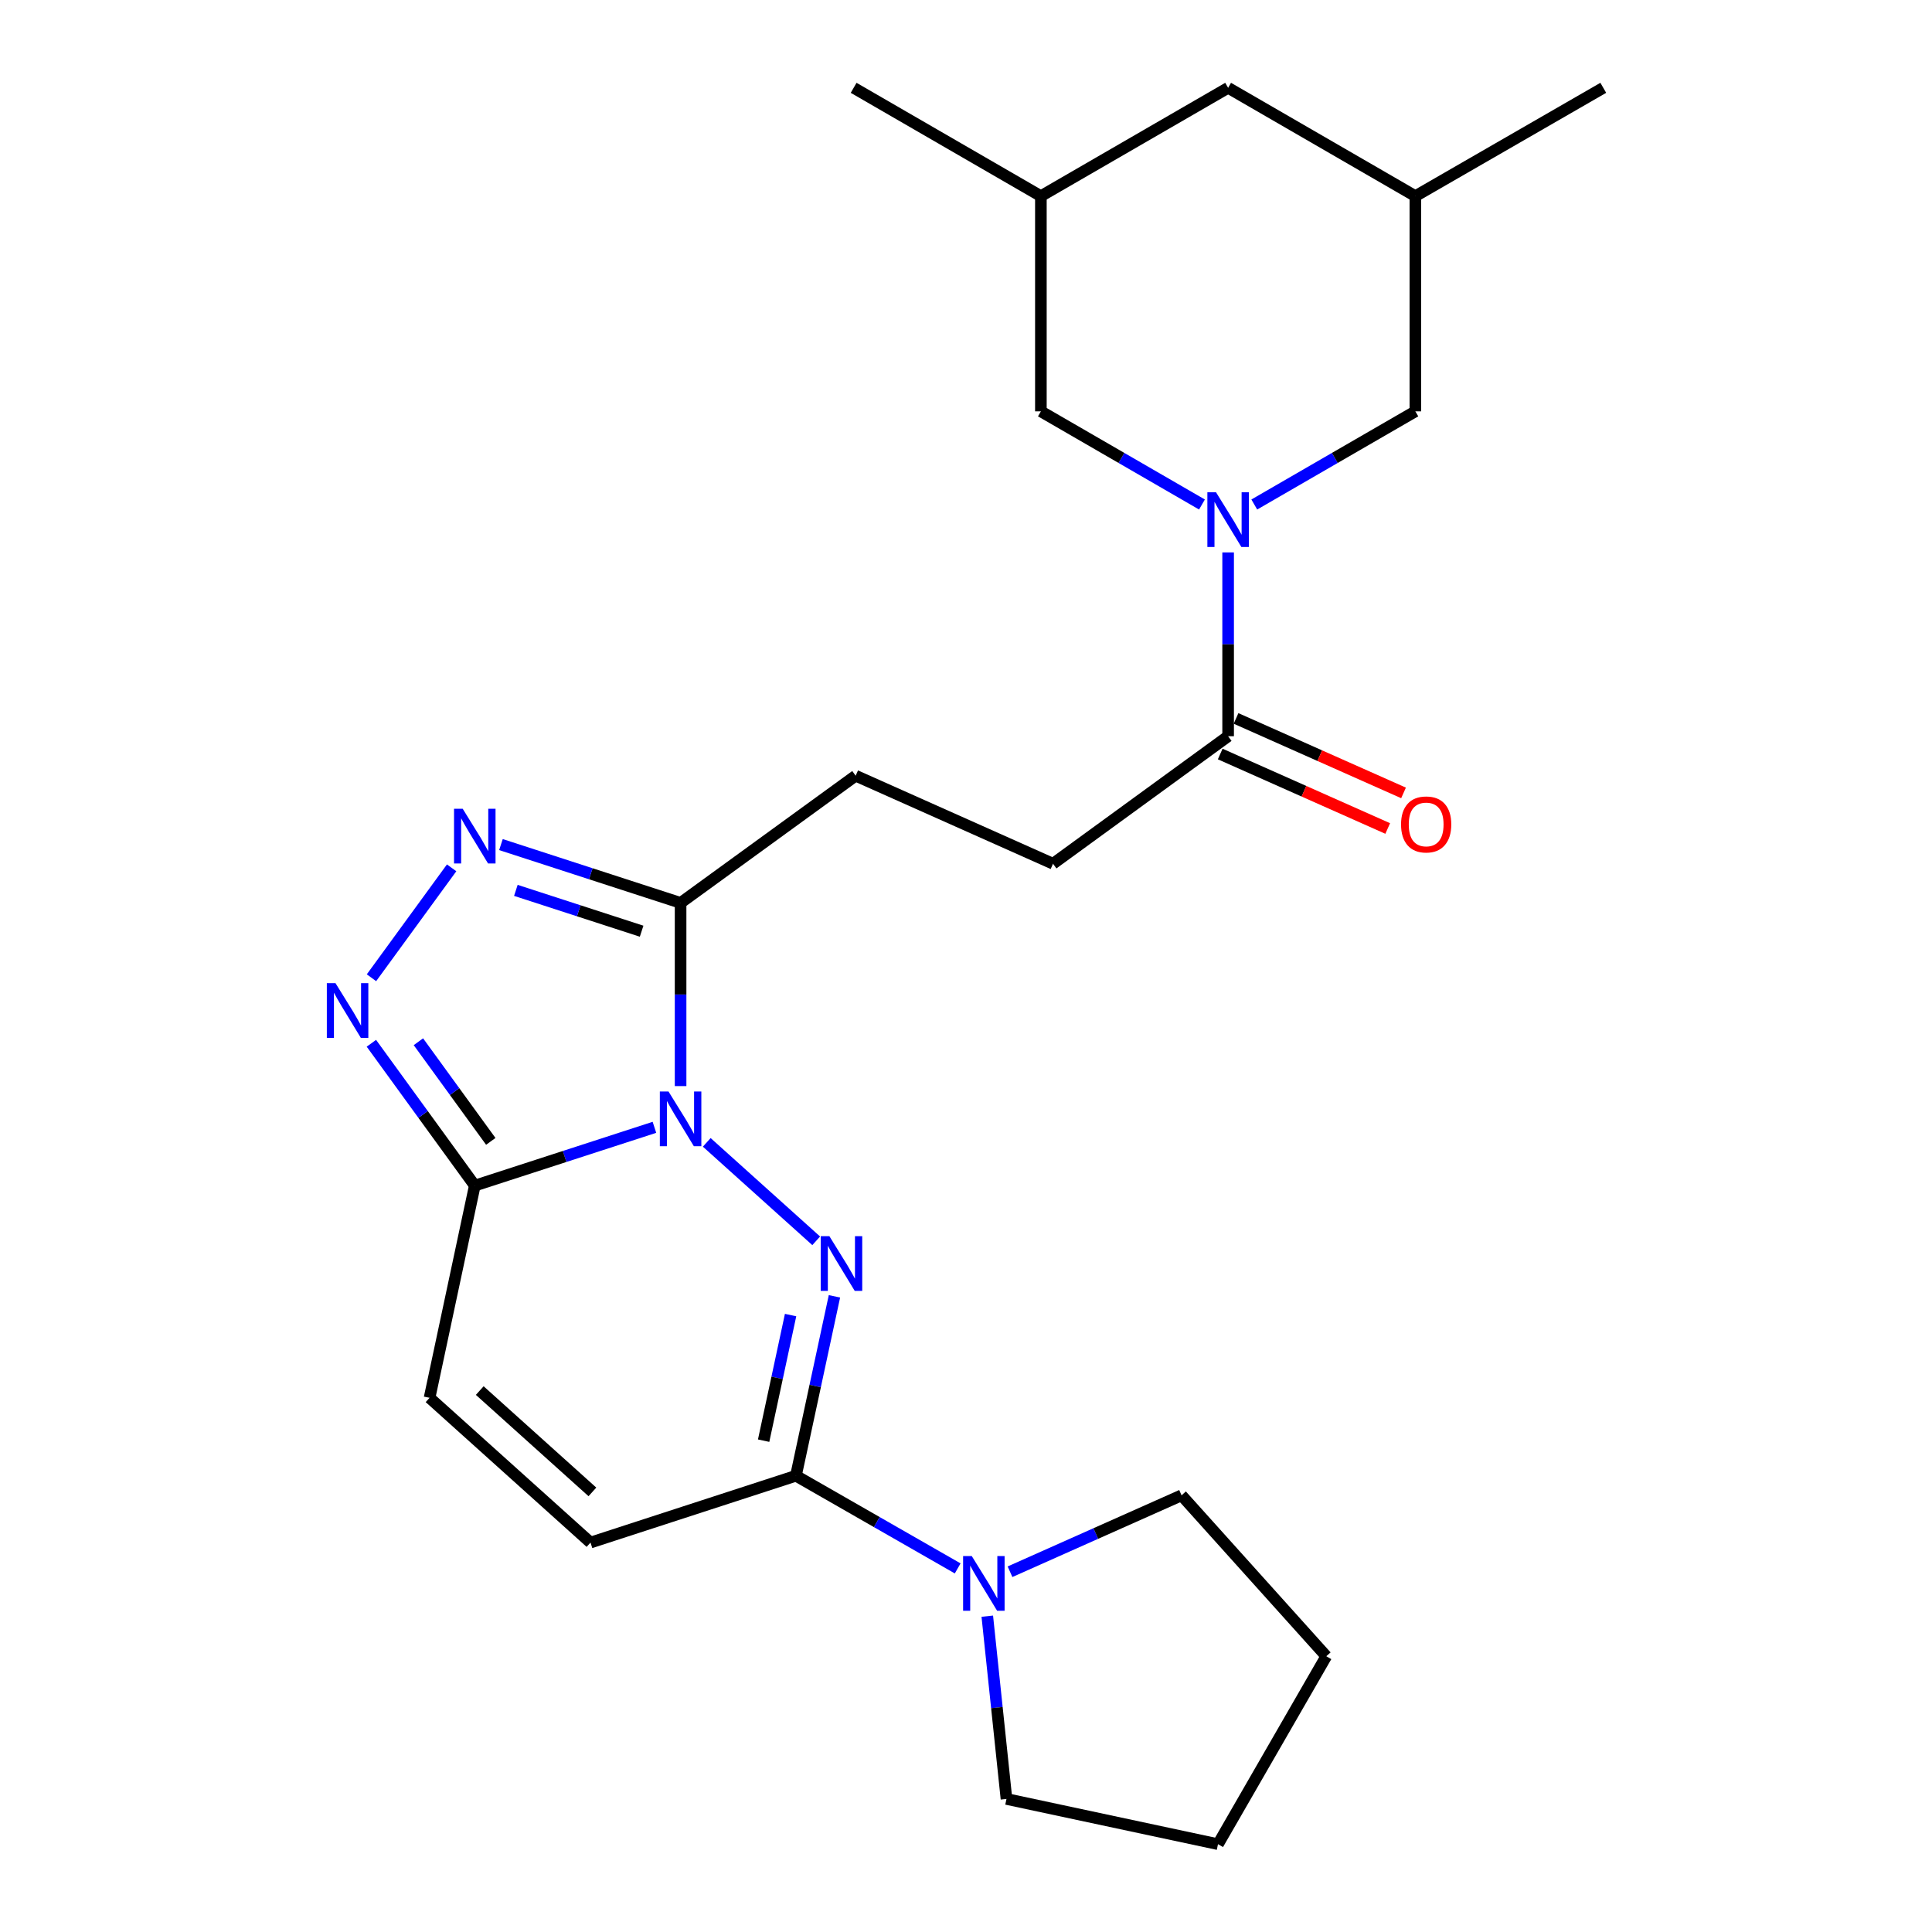 <?xml version='1.0' encoding='iso-8859-1'?>
<svg version='1.1' baseProfile='full'
              xmlns='http://www.w3.org/2000/svg'
                      xmlns:rdkit='http://www.rdkit.org/xml'
                      xmlns:xlink='http://www.w3.org/1999/xlink'
                  xml:space='preserve'
width='1000px' height='1000px' viewBox='0 0 1000 1000'>
<!-- END OF HEADER -->
<rect style='opacity:1.0;fill:#FFFFFF;stroke:none' width='1000' height='1000' x='0' y='0'> </rect>
<path class='bond-0' d='M 365.813,591.288 L 422.464,642.24' style='fill:none;fill-rule:evenodd;stroke:#0000FF;stroke-width:6px;stroke-linecap:butt;stroke-linejoin:miter;stroke-opacity:1' />
<path class='bond-1' d='M 338.733,583.503 L 292.241,598.586' style='fill:none;fill-rule:evenodd;stroke:#0000FF;stroke-width:6px;stroke-linecap:butt;stroke-linejoin:miter;stroke-opacity:1' />
<path class='bond-1' d='M 292.241,598.586 L 245.748,613.67' style='fill:none;fill-rule:evenodd;stroke:#000000;stroke-width:6px;stroke-linecap:butt;stroke-linejoin:miter;stroke-opacity:1' />
<path class='bond-2' d='M 352.273,562.156 L 352.273,514.75' style='fill:none;fill-rule:evenodd;stroke:#0000FF;stroke-width:6px;stroke-linecap:butt;stroke-linejoin:miter;stroke-opacity:1' />
<path class='bond-2' d='M 352.273,514.75 L 352.273,467.344' style='fill:none;fill-rule:evenodd;stroke:#000000;stroke-width:6px;stroke-linecap:butt;stroke-linejoin:miter;stroke-opacity:1' />
<path class='bond-3' d='M 431.907,670.977 L 421.941,717.413' style='fill:none;fill-rule:evenodd;stroke:#0000FF;stroke-width:6px;stroke-linecap:butt;stroke-linejoin:miter;stroke-opacity:1' />
<path class='bond-3' d='M 421.941,717.413 L 411.975,763.849' style='fill:none;fill-rule:evenodd;stroke:#000000;stroke-width:6px;stroke-linecap:butt;stroke-linejoin:miter;stroke-opacity:1' />
<path class='bond-3' d='M 409.208,680.678 L 402.231,713.183' style='fill:none;fill-rule:evenodd;stroke:#0000FF;stroke-width:6px;stroke-linecap:butt;stroke-linejoin:miter;stroke-opacity:1' />
<path class='bond-3' d='M 402.231,713.183 L 395.255,745.688' style='fill:none;fill-rule:evenodd;stroke:#000000;stroke-width:6px;stroke-linecap:butt;stroke-linejoin:miter;stroke-opacity:1' />
<path class='bond-4' d='M 245.748,613.67 L 218.989,576.833' style='fill:none;fill-rule:evenodd;stroke:#000000;stroke-width:6px;stroke-linecap:butt;stroke-linejoin:miter;stroke-opacity:1' />
<path class='bond-4' d='M 218.989,576.833 L 192.23,539.997' style='fill:none;fill-rule:evenodd;stroke:#0000FF;stroke-width:6px;stroke-linecap:butt;stroke-linejoin:miter;stroke-opacity:1' />
<path class='bond-4' d='M 254.029,590.772 L 235.298,564.986' style='fill:none;fill-rule:evenodd;stroke:#000000;stroke-width:6px;stroke-linecap:butt;stroke-linejoin:miter;stroke-opacity:1' />
<path class='bond-4' d='M 235.298,564.986 L 216.567,539.2' style='fill:none;fill-rule:evenodd;stroke:#0000FF;stroke-width:6px;stroke-linecap:butt;stroke-linejoin:miter;stroke-opacity:1' />
<path class='bond-9' d='M 245.748,613.67 L 222.342,723.51' style='fill:none;fill-rule:evenodd;stroke:#000000;stroke-width:6px;stroke-linecap:butt;stroke-linejoin:miter;stroke-opacity:1' />
<path class='bond-5' d='M 352.273,467.344 L 305.78,452.25' style='fill:none;fill-rule:evenodd;stroke:#000000;stroke-width:6px;stroke-linecap:butt;stroke-linejoin:miter;stroke-opacity:1' />
<path class='bond-5' d='M 305.78,452.25 L 259.288,437.157' style='fill:none;fill-rule:evenodd;stroke:#0000FF;stroke-width:6px;stroke-linecap:butt;stroke-linejoin:miter;stroke-opacity:1' />
<path class='bond-5' d='M 332.101,481.989 L 299.556,471.423' style='fill:none;fill-rule:evenodd;stroke:#000000;stroke-width:6px;stroke-linecap:butt;stroke-linejoin:miter;stroke-opacity:1' />
<path class='bond-5' d='M 299.556,471.423 L 267.011,460.858' style='fill:none;fill-rule:evenodd;stroke:#0000FF;stroke-width:6px;stroke-linecap:butt;stroke-linejoin:miter;stroke-opacity:1' />
<path class='bond-13' d='M 352.273,467.344 L 442.884,401.505' style='fill:none;fill-rule:evenodd;stroke:#000000;stroke-width:6px;stroke-linecap:butt;stroke-linejoin:miter;stroke-opacity:1' />
<path class='bond-8' d='M 411.975,763.849 L 453.835,787.828' style='fill:none;fill-rule:evenodd;stroke:#000000;stroke-width:6px;stroke-linecap:butt;stroke-linejoin:miter;stroke-opacity:1' />
<path class='bond-8' d='M 453.835,787.828 L 495.696,811.806' style='fill:none;fill-rule:evenodd;stroke:#0000FF;stroke-width:6px;stroke-linecap:butt;stroke-linejoin:miter;stroke-opacity:1' />
<path class='bond-26' d='M 411.975,763.849 L 305.64,798.431' style='fill:none;fill-rule:evenodd;stroke:#000000;stroke-width:6px;stroke-linecap:butt;stroke-linejoin:miter;stroke-opacity:1' />
<path class='bond-25' d='M 192.273,506.083 L 233.766,449.19' style='fill:none;fill-rule:evenodd;stroke:#0000FF;stroke-width:6px;stroke-linecap:butt;stroke-linejoin:miter;stroke-opacity:1' />
<path class='bond-6' d='M 635.675,285.927 L 635.675,333.497' style='fill:none;fill-rule:evenodd;stroke:#0000FF;stroke-width:6px;stroke-linecap:butt;stroke-linejoin:miter;stroke-opacity:1' />
<path class='bond-6' d='M 635.675,333.497 L 635.675,381.067' style='fill:none;fill-rule:evenodd;stroke:#000000;stroke-width:6px;stroke-linecap:butt;stroke-linejoin:miter;stroke-opacity:1' />
<path class='bond-11' d='M 649.214,261.134 L 690.903,237.024' style='fill:none;fill-rule:evenodd;stroke:#0000FF;stroke-width:6px;stroke-linecap:butt;stroke-linejoin:miter;stroke-opacity:1' />
<path class='bond-11' d='M 690.903,237.024 L 732.591,212.913' style='fill:none;fill-rule:evenodd;stroke:#000000;stroke-width:6px;stroke-linecap:butt;stroke-linejoin:miter;stroke-opacity:1' />
<path class='bond-12' d='M 622.136,261.134 L 580.447,237.024' style='fill:none;fill-rule:evenodd;stroke:#0000FF;stroke-width:6px;stroke-linecap:butt;stroke-linejoin:miter;stroke-opacity:1' />
<path class='bond-12' d='M 580.447,237.024 L 538.759,212.913' style='fill:none;fill-rule:evenodd;stroke:#000000;stroke-width:6px;stroke-linecap:butt;stroke-linejoin:miter;stroke-opacity:1' />
<path class='bond-7' d='M 635.675,381.067 L 545.041,447.073' style='fill:none;fill-rule:evenodd;stroke:#000000;stroke-width:6px;stroke-linecap:butt;stroke-linejoin:miter;stroke-opacity:1' />
<path class='bond-15' d='M 631.58,390.276 L 674.93,409.552' style='fill:none;fill-rule:evenodd;stroke:#000000;stroke-width:6px;stroke-linecap:butt;stroke-linejoin:miter;stroke-opacity:1' />
<path class='bond-15' d='M 674.93,409.552 L 718.28,428.828' style='fill:none;fill-rule:evenodd;stroke:#FF0000;stroke-width:6px;stroke-linecap:butt;stroke-linejoin:miter;stroke-opacity:1' />
<path class='bond-15' d='M 639.77,371.857 L 683.12,391.133' style='fill:none;fill-rule:evenodd;stroke:#000000;stroke-width:6px;stroke-linecap:butt;stroke-linejoin:miter;stroke-opacity:1' />
<path class='bond-15' d='M 683.12,391.133 L 726.47,410.409' style='fill:none;fill-rule:evenodd;stroke:#FF0000;stroke-width:6px;stroke-linecap:butt;stroke-linejoin:miter;stroke-opacity:1' />
<path class='bond-19' d='M 522.779,813.531 L 567.177,793.752' style='fill:none;fill-rule:evenodd;stroke:#0000FF;stroke-width:6px;stroke-linecap:butt;stroke-linejoin:miter;stroke-opacity:1' />
<path class='bond-19' d='M 567.177,793.752 L 611.575,773.973' style='fill:none;fill-rule:evenodd;stroke:#000000;stroke-width:6px;stroke-linecap:butt;stroke-linejoin:miter;stroke-opacity:1' />
<path class='bond-20' d='M 511.019,836.529 L 515.986,883.834' style='fill:none;fill-rule:evenodd;stroke:#0000FF;stroke-width:6px;stroke-linecap:butt;stroke-linejoin:miter;stroke-opacity:1' />
<path class='bond-20' d='M 515.986,883.834 L 520.952,931.14' style='fill:none;fill-rule:evenodd;stroke:#000000;stroke-width:6px;stroke-linecap:butt;stroke-linejoin:miter;stroke-opacity:1' />
<path class='bond-10' d='M 222.342,723.51 L 305.64,798.431' style='fill:none;fill-rule:evenodd;stroke:#000000;stroke-width:6px;stroke-linecap:butt;stroke-linejoin:miter;stroke-opacity:1' />
<path class='bond-10' d='M 248.317,719.76 L 306.626,772.205' style='fill:none;fill-rule:evenodd;stroke:#000000;stroke-width:6px;stroke-linecap:butt;stroke-linejoin:miter;stroke-opacity:1' />
<path class='bond-16' d='M 732.591,212.913 L 732.591,101.517' style='fill:none;fill-rule:evenodd;stroke:#000000;stroke-width:6px;stroke-linecap:butt;stroke-linejoin:miter;stroke-opacity:1' />
<path class='bond-17' d='M 538.759,212.913 L 538.759,101.517' style='fill:none;fill-rule:evenodd;stroke:#000000;stroke-width:6px;stroke-linecap:butt;stroke-linejoin:miter;stroke-opacity:1' />
<path class='bond-14' d='M 442.884,401.505 L 545.041,447.073' style='fill:none;fill-rule:evenodd;stroke:#000000;stroke-width:6px;stroke-linecap:butt;stroke-linejoin:miter;stroke-opacity:1' />
<path class='bond-21' d='M 732.591,101.517 L 829.855,45.455' style='fill:none;fill-rule:evenodd;stroke:#000000;stroke-width:6px;stroke-linecap:butt;stroke-linejoin:miter;stroke-opacity:1' />
<path class='bond-28' d='M 732.591,101.517 L 635.675,45.455' style='fill:none;fill-rule:evenodd;stroke:#000000;stroke-width:6px;stroke-linecap:butt;stroke-linejoin:miter;stroke-opacity:1' />
<path class='bond-18' d='M 538.759,101.517 L 635.675,45.455' style='fill:none;fill-rule:evenodd;stroke:#000000;stroke-width:6px;stroke-linecap:butt;stroke-linejoin:miter;stroke-opacity:1' />
<path class='bond-22' d='M 538.759,101.517 L 441.843,45.455' style='fill:none;fill-rule:evenodd;stroke:#000000;stroke-width:6px;stroke-linecap:butt;stroke-linejoin:miter;stroke-opacity:1' />
<path class='bond-23' d='M 611.575,773.973 L 686.485,857.271' style='fill:none;fill-rule:evenodd;stroke:#000000;stroke-width:6px;stroke-linecap:butt;stroke-linejoin:miter;stroke-opacity:1' />
<path class='bond-24' d='M 520.952,931.14 L 630.434,954.545' style='fill:none;fill-rule:evenodd;stroke:#000000;stroke-width:6px;stroke-linecap:butt;stroke-linejoin:miter;stroke-opacity:1' />
<path class='bond-27' d='M 686.485,857.271 L 630.434,954.545' style='fill:none;fill-rule:evenodd;stroke:#000000;stroke-width:6px;stroke-linecap:butt;stroke-linejoin:miter;stroke-opacity:1' />
<path  class='atom-0' d='M 346.013 564.95
L 355.293 579.95
Q 356.213 581.43, 357.693 584.11
Q 359.173 586.79, 359.253 586.95
L 359.253 564.95
L 363.013 564.95
L 363.013 593.27
L 359.133 593.27
L 349.173 576.87
Q 348.013 574.95, 346.773 572.75
Q 345.573 570.55, 345.213 569.87
L 345.213 593.27
L 341.533 593.27
L 341.533 564.95
L 346.013 564.95
' fill='#0000FF'/>
<path  class='atom-1' d='M 429.289 639.849
L 438.569 654.849
Q 439.489 656.329, 440.969 659.009
Q 442.449 661.689, 442.529 661.849
L 442.529 639.849
L 446.289 639.849
L 446.289 668.169
L 442.409 668.169
L 432.449 651.769
Q 431.289 649.849, 430.049 647.649
Q 428.849 645.449, 428.489 644.769
L 428.489 668.169
L 424.809 668.169
L 424.809 639.849
L 429.289 639.849
' fill='#0000FF'/>
<path  class='atom-5' d='M 173.649 508.876
L 182.929 523.876
Q 183.849 525.356, 185.329 528.036
Q 186.809 530.716, 186.889 530.876
L 186.889 508.876
L 190.649 508.876
L 190.649 537.196
L 186.769 537.196
L 176.809 520.796
Q 175.649 518.876, 174.409 516.676
Q 173.209 514.476, 172.849 513.796
L 172.849 537.196
L 169.169 537.196
L 169.169 508.876
L 173.649 508.876
' fill='#0000FF'/>
<path  class='atom-6' d='M 239.488 418.601
L 248.768 433.601
Q 249.688 435.081, 251.168 437.761
Q 252.648 440.441, 252.728 440.601
L 252.728 418.601
L 256.488 418.601
L 256.488 446.921
L 252.608 446.921
L 242.648 430.521
Q 241.488 428.601, 240.248 426.401
Q 239.048 424.201, 238.688 423.521
L 238.688 446.921
L 235.008 446.921
L 235.008 418.601
L 239.488 418.601
' fill='#0000FF'/>
<path  class='atom-7' d='M 629.415 254.804
L 638.695 269.804
Q 639.615 271.284, 641.095 273.964
Q 642.575 276.644, 642.655 276.804
L 642.655 254.804
L 646.415 254.804
L 646.415 283.124
L 642.535 283.124
L 632.575 266.724
Q 631.415 264.804, 630.175 262.604
Q 628.975 260.404, 628.615 259.724
L 628.615 283.124
L 624.935 283.124
L 624.935 254.804
L 629.415 254.804
' fill='#0000FF'/>
<path  class='atom-9' d='M 502.978 805.404
L 512.258 820.404
Q 513.178 821.884, 514.658 824.564
Q 516.138 827.244, 516.218 827.404
L 516.218 805.404
L 519.978 805.404
L 519.978 833.724
L 516.098 833.724
L 506.138 817.324
Q 504.978 815.404, 503.738 813.204
Q 502.538 811.004, 502.178 810.324
L 502.178 833.724
L 498.498 833.724
L 498.498 805.404
L 502.978 805.404
' fill='#0000FF'/>
<path  class='atom-16' d='M 725.18 426.726
Q 725.18 419.926, 728.54 416.126
Q 731.9 412.326, 738.18 412.326
Q 744.46 412.326, 747.82 416.126
Q 751.18 419.926, 751.18 426.726
Q 751.18 433.606, 747.78 437.526
Q 744.38 441.406, 738.18 441.406
Q 731.94 441.406, 728.54 437.526
Q 725.18 433.646, 725.18 426.726
M 738.18 438.206
Q 742.5 438.206, 744.82 435.326
Q 747.18 432.406, 747.18 426.726
Q 747.18 421.166, 744.82 418.366
Q 742.5 415.526, 738.18 415.526
Q 733.86 415.526, 731.5 418.326
Q 729.18 421.126, 729.18 426.726
Q 729.18 432.446, 731.5 435.326
Q 733.86 438.206, 738.18 438.206
' fill='#FF0000'/>
</svg>
